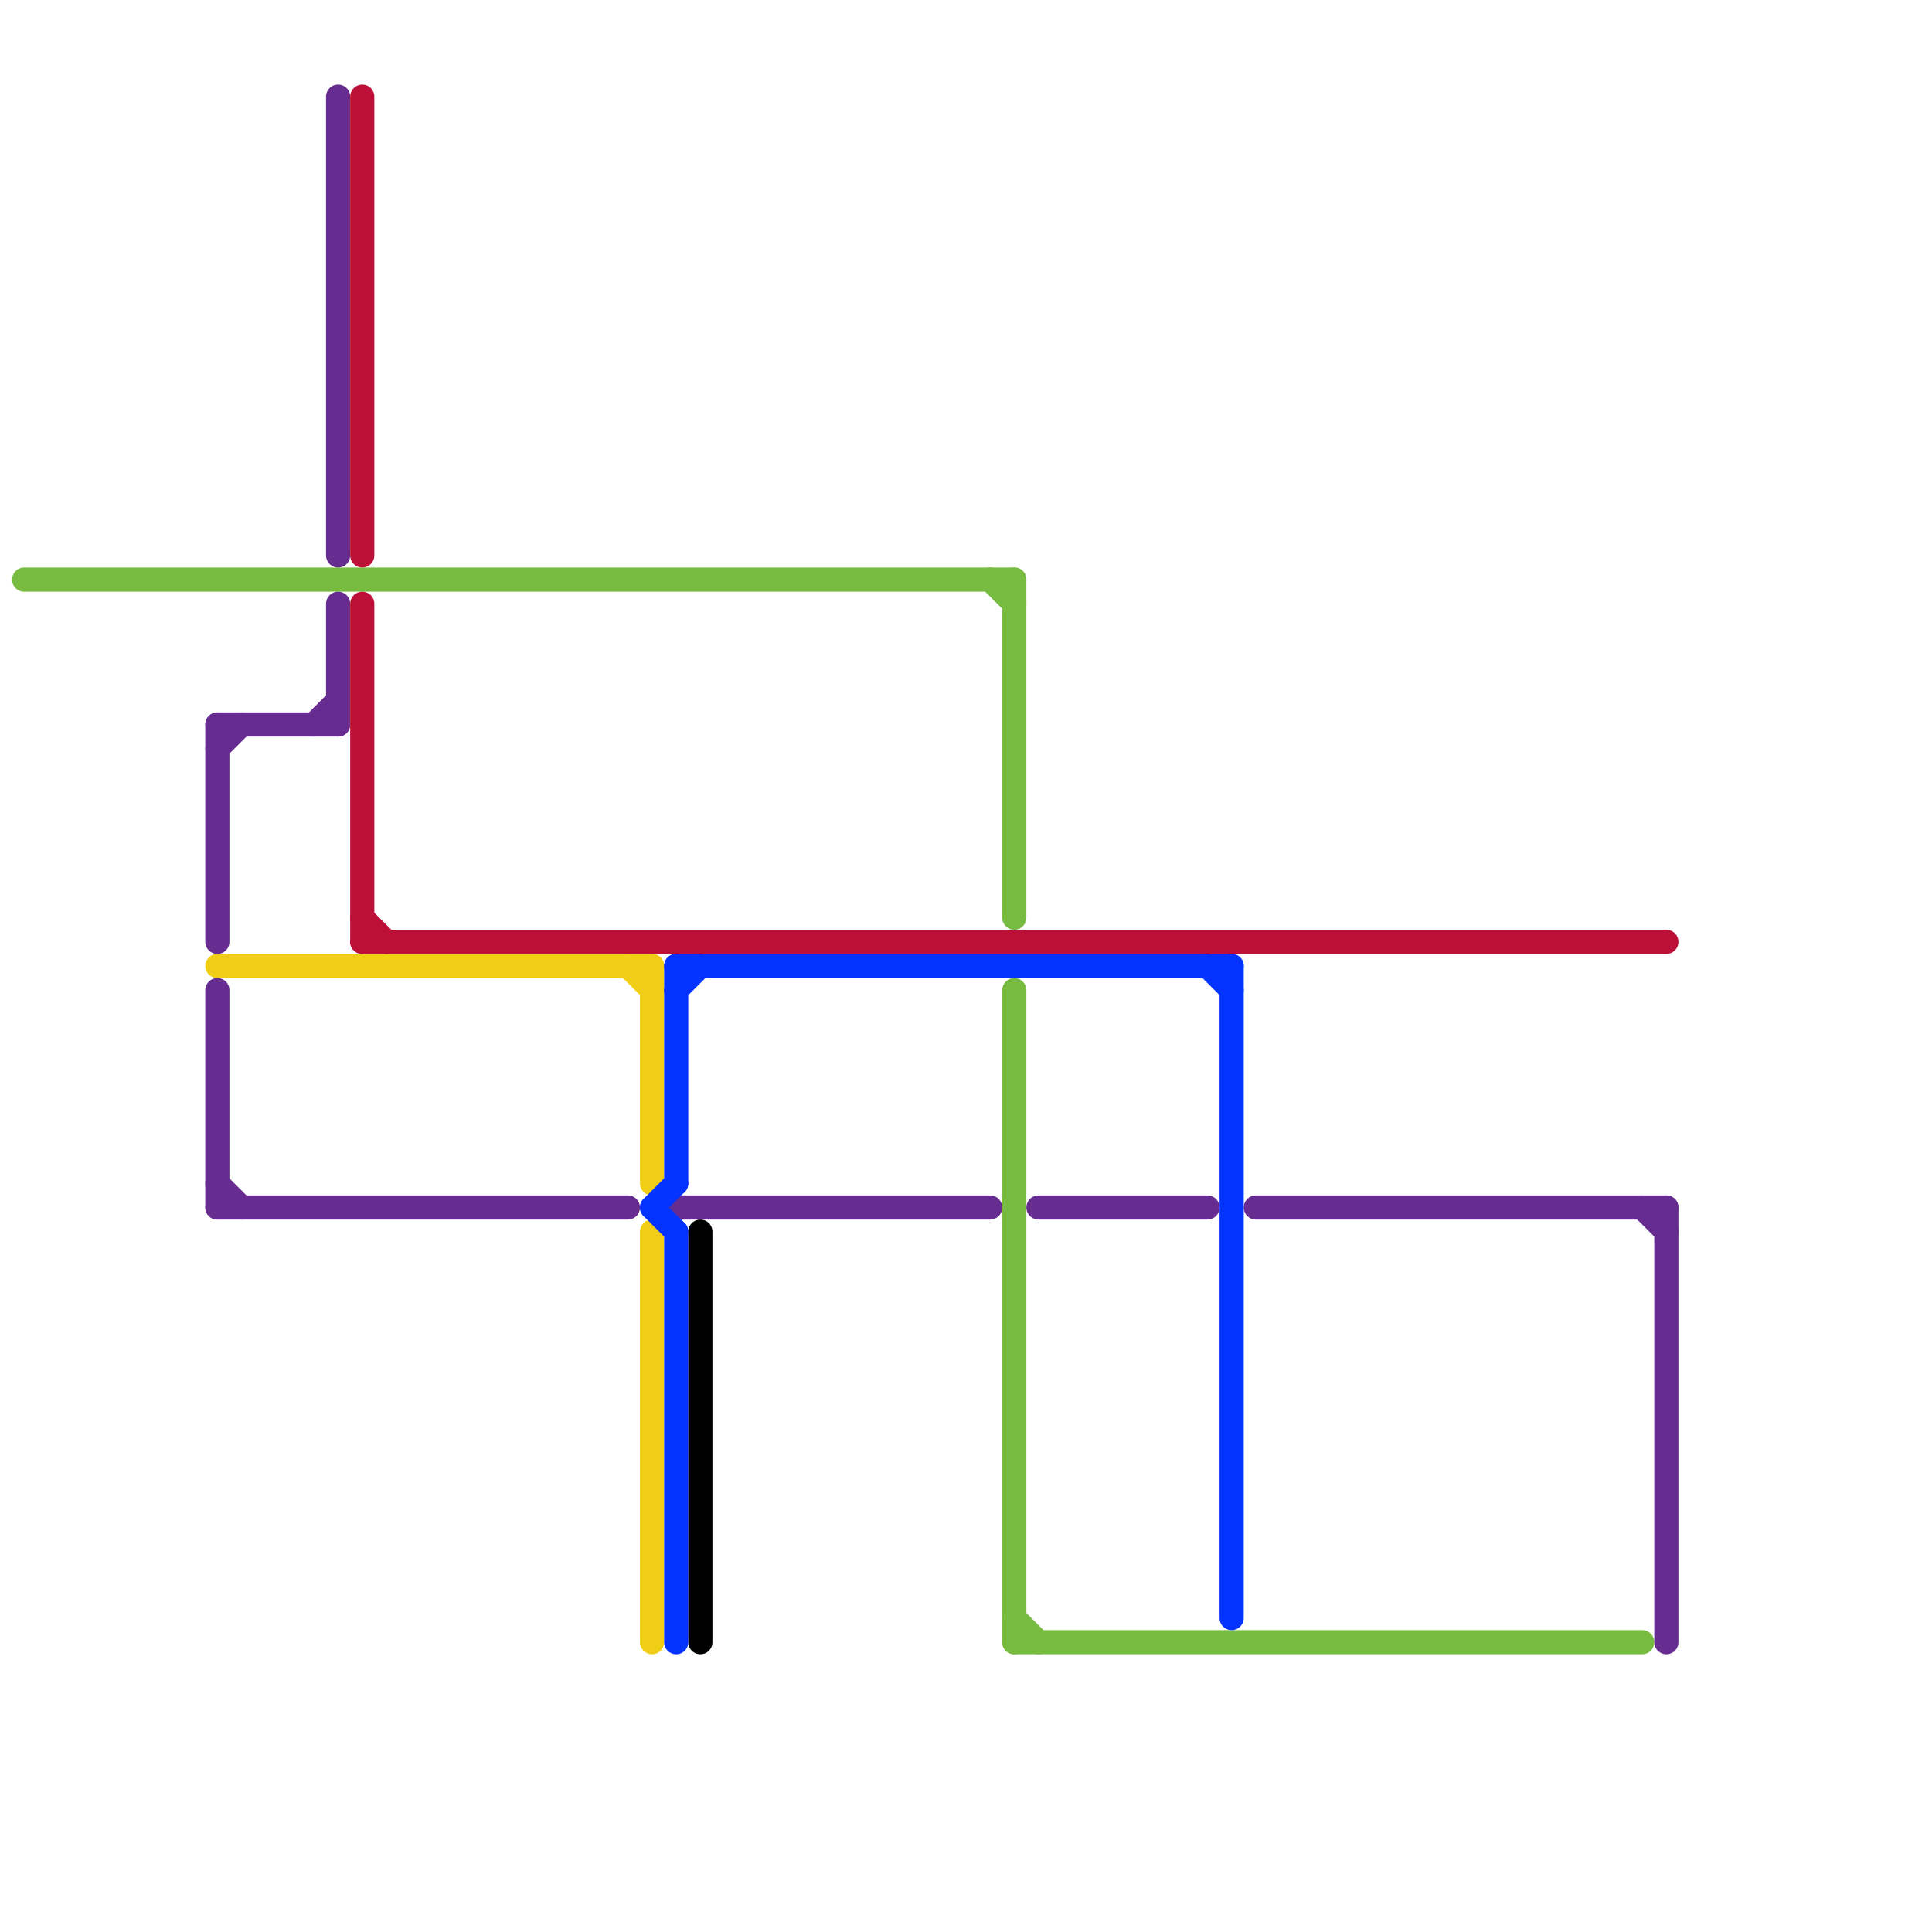 
<svg version="1.1" xmlns="http://www.w3.org/2000/svg" viewBox="0 0 80 80">
<style>text { font: 1px Helvetica; font-weight: 600; white-space: pre; dominant-baseline: central; } line { stroke-width: 1; fill: none; stroke-linecap: round; stroke-linejoin: round; } .c0 { stroke: #77bb41 } .c1 { stroke: #662c90 } .c2 { stroke: #f0ce15 } .c3 { stroke: #bd1038 } .c4 { stroke: #0433ff } .c5 { stroke: #000000 }</style><defs><g id="wm-xf"><circle r="1.2" fill="#000"/><circle r="0.9" fill="#fff"/><circle r="0.6" fill="#000"/><circle r="0.3" fill="#fff"/></g><g id="wm"><circle r="0.6" fill="#000"/><circle r="0.3" fill="#fff"/></g></defs><line class="c0" x1="42" y1="68" x2="68" y2="68"/><line class="c0" x1="42" y1="41" x2="42" y2="68"/><line class="c0" x1="42" y1="24" x2="42" y2="38"/><line class="c0" x1="41" y1="24" x2="42" y2="25"/><line class="c0" x1="42" y1="67" x2="43" y2="68"/><line class="c0" x1="1" y1="24" x2="42" y2="24"/><line class="c1" x1="43" y1="50" x2="50" y2="50"/><line class="c1" x1="9" y1="30" x2="14" y2="30"/><line class="c1" x1="9" y1="50" x2="26" y2="50"/><line class="c1" x1="14" y1="25" x2="14" y2="30"/><line class="c1" x1="9" y1="30" x2="9" y2="39"/><line class="c1" x1="52" y1="50" x2="69" y2="50"/><line class="c1" x1="9" y1="31" x2="10" y2="30"/><line class="c1" x1="9" y1="41" x2="9" y2="50"/><line class="c1" x1="9" y1="49" x2="10" y2="50"/><line class="c1" x1="13" y1="30" x2="14" y2="29"/><line class="c1" x1="28" y1="50" x2="41" y2="50"/><line class="c1" x1="69" y1="50" x2="69" y2="68"/><line class="c1" x1="14" y1="4" x2="14" y2="23"/><line class="c1" x1="68" y1="50" x2="69" y2="51"/><line class="c2" x1="27" y1="51" x2="27" y2="68"/><line class="c2" x1="9" y1="40" x2="27" y2="40"/><line class="c2" x1="27" y1="40" x2="27" y2="49"/><line class="c2" x1="26" y1="40" x2="27" y2="41"/><line class="c3" x1="15" y1="39" x2="69" y2="39"/><line class="c3" x1="15" y1="4" x2="15" y2="23"/><line class="c3" x1="15" y1="25" x2="15" y2="39"/><line class="c3" x1="15" y1="38" x2="16" y2="39"/><line class="c4" x1="28" y1="51" x2="28" y2="68"/><line class="c4" x1="51" y1="40" x2="51" y2="67"/><line class="c4" x1="28" y1="41" x2="29" y2="40"/><line class="c4" x1="27" y1="50" x2="28" y2="49"/><line class="c4" x1="28" y1="40" x2="28" y2="49"/><line class="c4" x1="27" y1="50" x2="28" y2="51"/><line class="c4" x1="50" y1="40" x2="51" y2="41"/><line class="c4" x1="28" y1="40" x2="51" y2="40"/><line class="c5" x1="29" y1="51" x2="29" y2="68"/>
</svg>
